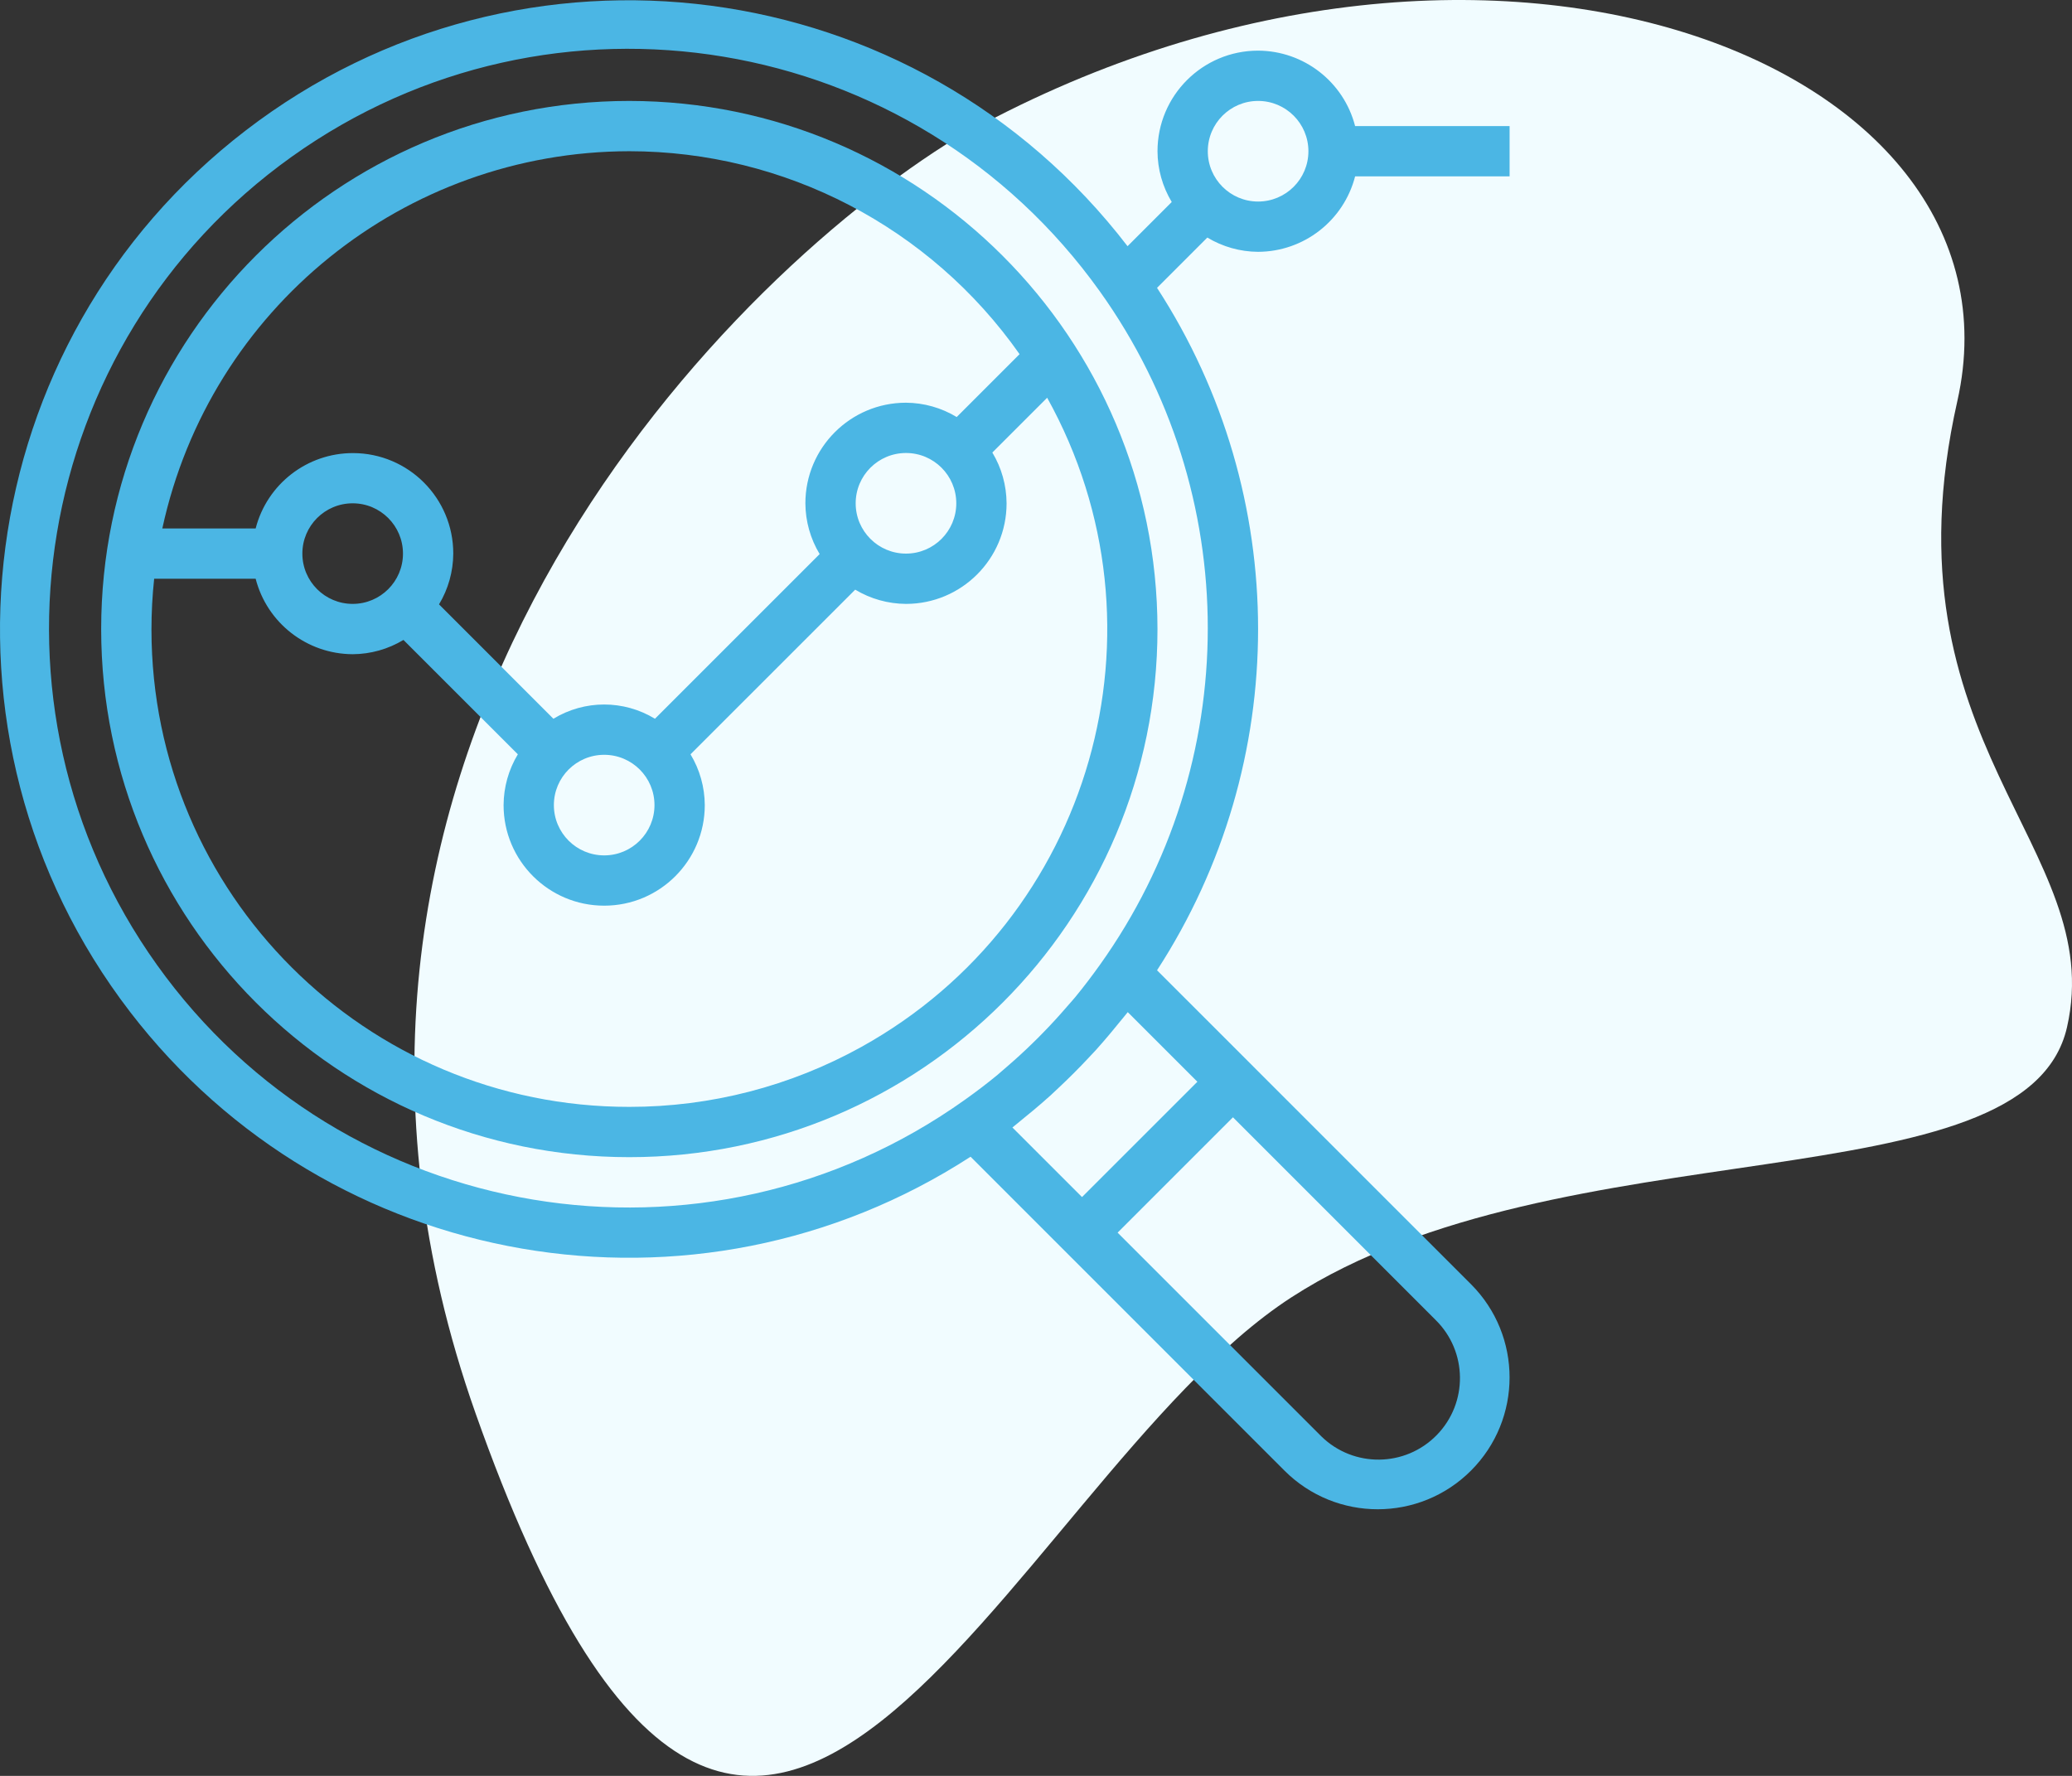 <svg width="70" height="60" viewBox="0 0 70 60" fill="none" xmlns="http://www.w3.org/2000/svg">
<rect x="0" y="0" width="70" height="60" fill="#333333" stroke="none"/>
<path d="M16.061 47.735C8.51 26.344 23.517 10.248 31.965 4.875C49.694 -5.354 68.738 1.95 66.126 13.552C63.514 25.155 71.217 28.606 69.832 34.703C68.446 40.8 52.757 37.923 43.63 43.831C33.973 50.083 25.499 74.475 16.061 47.735Z" fill="#F1FCFF"/>
<g clip-path="url(#clip0)">
<path d="M21.261 3.41C11.407 3.41 3.418 11.399 3.418 21.253C3.418 31.108 11.407 39.096 21.261 39.096C31.116 39.096 39.104 31.108 39.104 21.253C39.094 11.403 31.111 3.421 21.261 3.41ZM21.261 5.109C26.51 5.113 31.428 7.671 34.445 11.966L32.321 14.09C31.804 13.777 31.212 13.61 30.608 13.606C28.731 13.606 27.209 15.128 27.209 17.005C27.212 17.61 27.378 18.202 27.691 18.72L22.127 24.284C21.073 23.642 19.75 23.642 18.696 24.284L14.832 20.419C15.144 19.902 15.31 19.309 15.313 18.704C15.316 16.831 13.799 15.31 11.926 15.308C10.377 15.306 9.023 16.354 8.637 17.854H5.484C7.093 10.425 13.66 5.12 21.261 5.109ZM32.307 17.005C32.307 17.943 31.546 18.704 30.608 18.704C29.669 18.704 28.908 17.943 28.908 17.005C28.908 16.066 29.669 15.305 30.608 15.305C31.546 15.305 32.307 16.066 32.307 17.005ZM22.111 27.201C22.111 28.139 21.35 28.9 20.412 28.9C19.473 28.9 18.712 28.139 18.712 27.201C18.712 26.262 19.473 25.502 20.412 25.502C21.35 25.502 22.111 26.262 22.111 27.201ZM13.614 18.704C13.614 19.643 12.853 20.403 11.915 20.403C10.976 20.403 10.215 19.643 10.215 18.704C10.215 17.765 10.976 17.005 11.915 17.005C12.853 17.005 13.614 17.765 13.614 18.704ZM29.105 35.369C26.706 36.701 24.006 37.399 21.261 37.397C12.351 37.403 5.123 30.185 5.117 21.275C5.117 20.7 5.147 20.125 5.208 19.554H8.637C9.023 21.05 10.37 22.097 11.915 22.103C12.52 22.1 13.112 21.933 13.63 21.621L17.495 25.485C17.182 26.003 17.016 26.596 17.013 27.201C17.013 29.078 18.535 30.599 20.412 30.599C22.289 30.599 23.81 29.078 23.81 27.201C23.807 26.596 23.641 26.003 23.328 25.485L28.892 19.922C29.41 20.234 30.003 20.4 30.608 20.403C32.485 20.403 34.006 18.882 34.006 17.005C34.003 16.4 33.837 15.807 33.525 15.289L35.377 13.438C39.701 21.226 36.893 31.045 29.105 35.369Z" fill="#4BB6E4"/>
<path d="M42.503 8.508C44.048 8.503 45.395 7.455 45.781 5.959H51V4.26H45.781C45.395 2.764 44.048 1.717 42.503 1.711C40.626 1.711 39.105 3.233 39.105 5.11C39.107 5.715 39.274 6.307 39.586 6.825L38.093 8.318C30.95 -0.988 17.615 -2.742 8.309 4.402C-0.997 11.545 -2.751 24.88 4.393 34.186C11.135 42.97 23.495 45.101 32.79 39.081L35.354 41.646L36.555 42.847L43.395 49.687C45.135 51.427 47.955 51.427 49.695 49.687C51.434 47.948 51.434 45.127 49.695 43.388L42.855 36.548L41.654 35.346L39.089 32.782C43.641 25.77 43.641 16.737 39.089 9.725L40.788 8.026C41.306 8.338 41.899 8.505 42.503 8.508ZM42.503 3.41C43.442 3.41 44.203 4.171 44.203 5.11C44.203 6.048 43.442 6.809 42.503 6.809C41.565 6.809 40.804 6.048 40.804 5.11C40.804 4.171 41.565 3.41 42.503 3.41ZM48.493 44.589C49.582 45.653 49.602 47.398 48.538 48.486C47.474 49.574 45.729 49.594 44.641 48.53C44.626 48.516 44.611 48.501 44.597 48.486L37.757 41.646L41.654 37.749L48.493 44.589ZM40.452 36.548L36.555 40.444L34.203 38.093C34.323 38.001 34.435 37.9 34.554 37.805C34.672 37.711 34.809 37.598 34.935 37.492C35.121 37.335 35.305 37.177 35.485 37.015C35.578 36.93 35.666 36.845 35.757 36.76C36.105 36.434 36.442 36.097 36.769 35.748C36.854 35.657 36.939 35.569 37.024 35.476C37.186 35.296 37.344 35.113 37.5 34.927C37.607 34.801 37.711 34.674 37.814 34.545C37.907 34.428 38.008 34.316 38.1 34.196L40.452 36.548ZM37.157 32.601C36.889 32.975 36.613 33.341 36.322 33.694C36.237 33.797 36.146 33.896 36.058 33.997C35.798 34.3 35.53 34.593 35.253 34.877C35.132 35.002 35.01 35.125 34.885 35.245C34.602 35.522 34.308 35.791 34.005 36.051C33.904 36.136 33.804 36.228 33.701 36.314C33.349 36.606 32.983 36.882 32.609 37.149C23.813 43.433 11.588 41.397 5.304 32.601C-0.98 23.805 1.057 11.581 9.853 5.297C18.648 -0.987 30.873 1.049 37.157 9.845C42.019 16.651 42.019 25.795 37.157 32.601Z" fill="#4BB6E4"/>
</g>
<defs>
<clipPath id="clip0">
<rect width="51" height="51" fill="white"/>
</clipPath>
</defs>
</svg>
